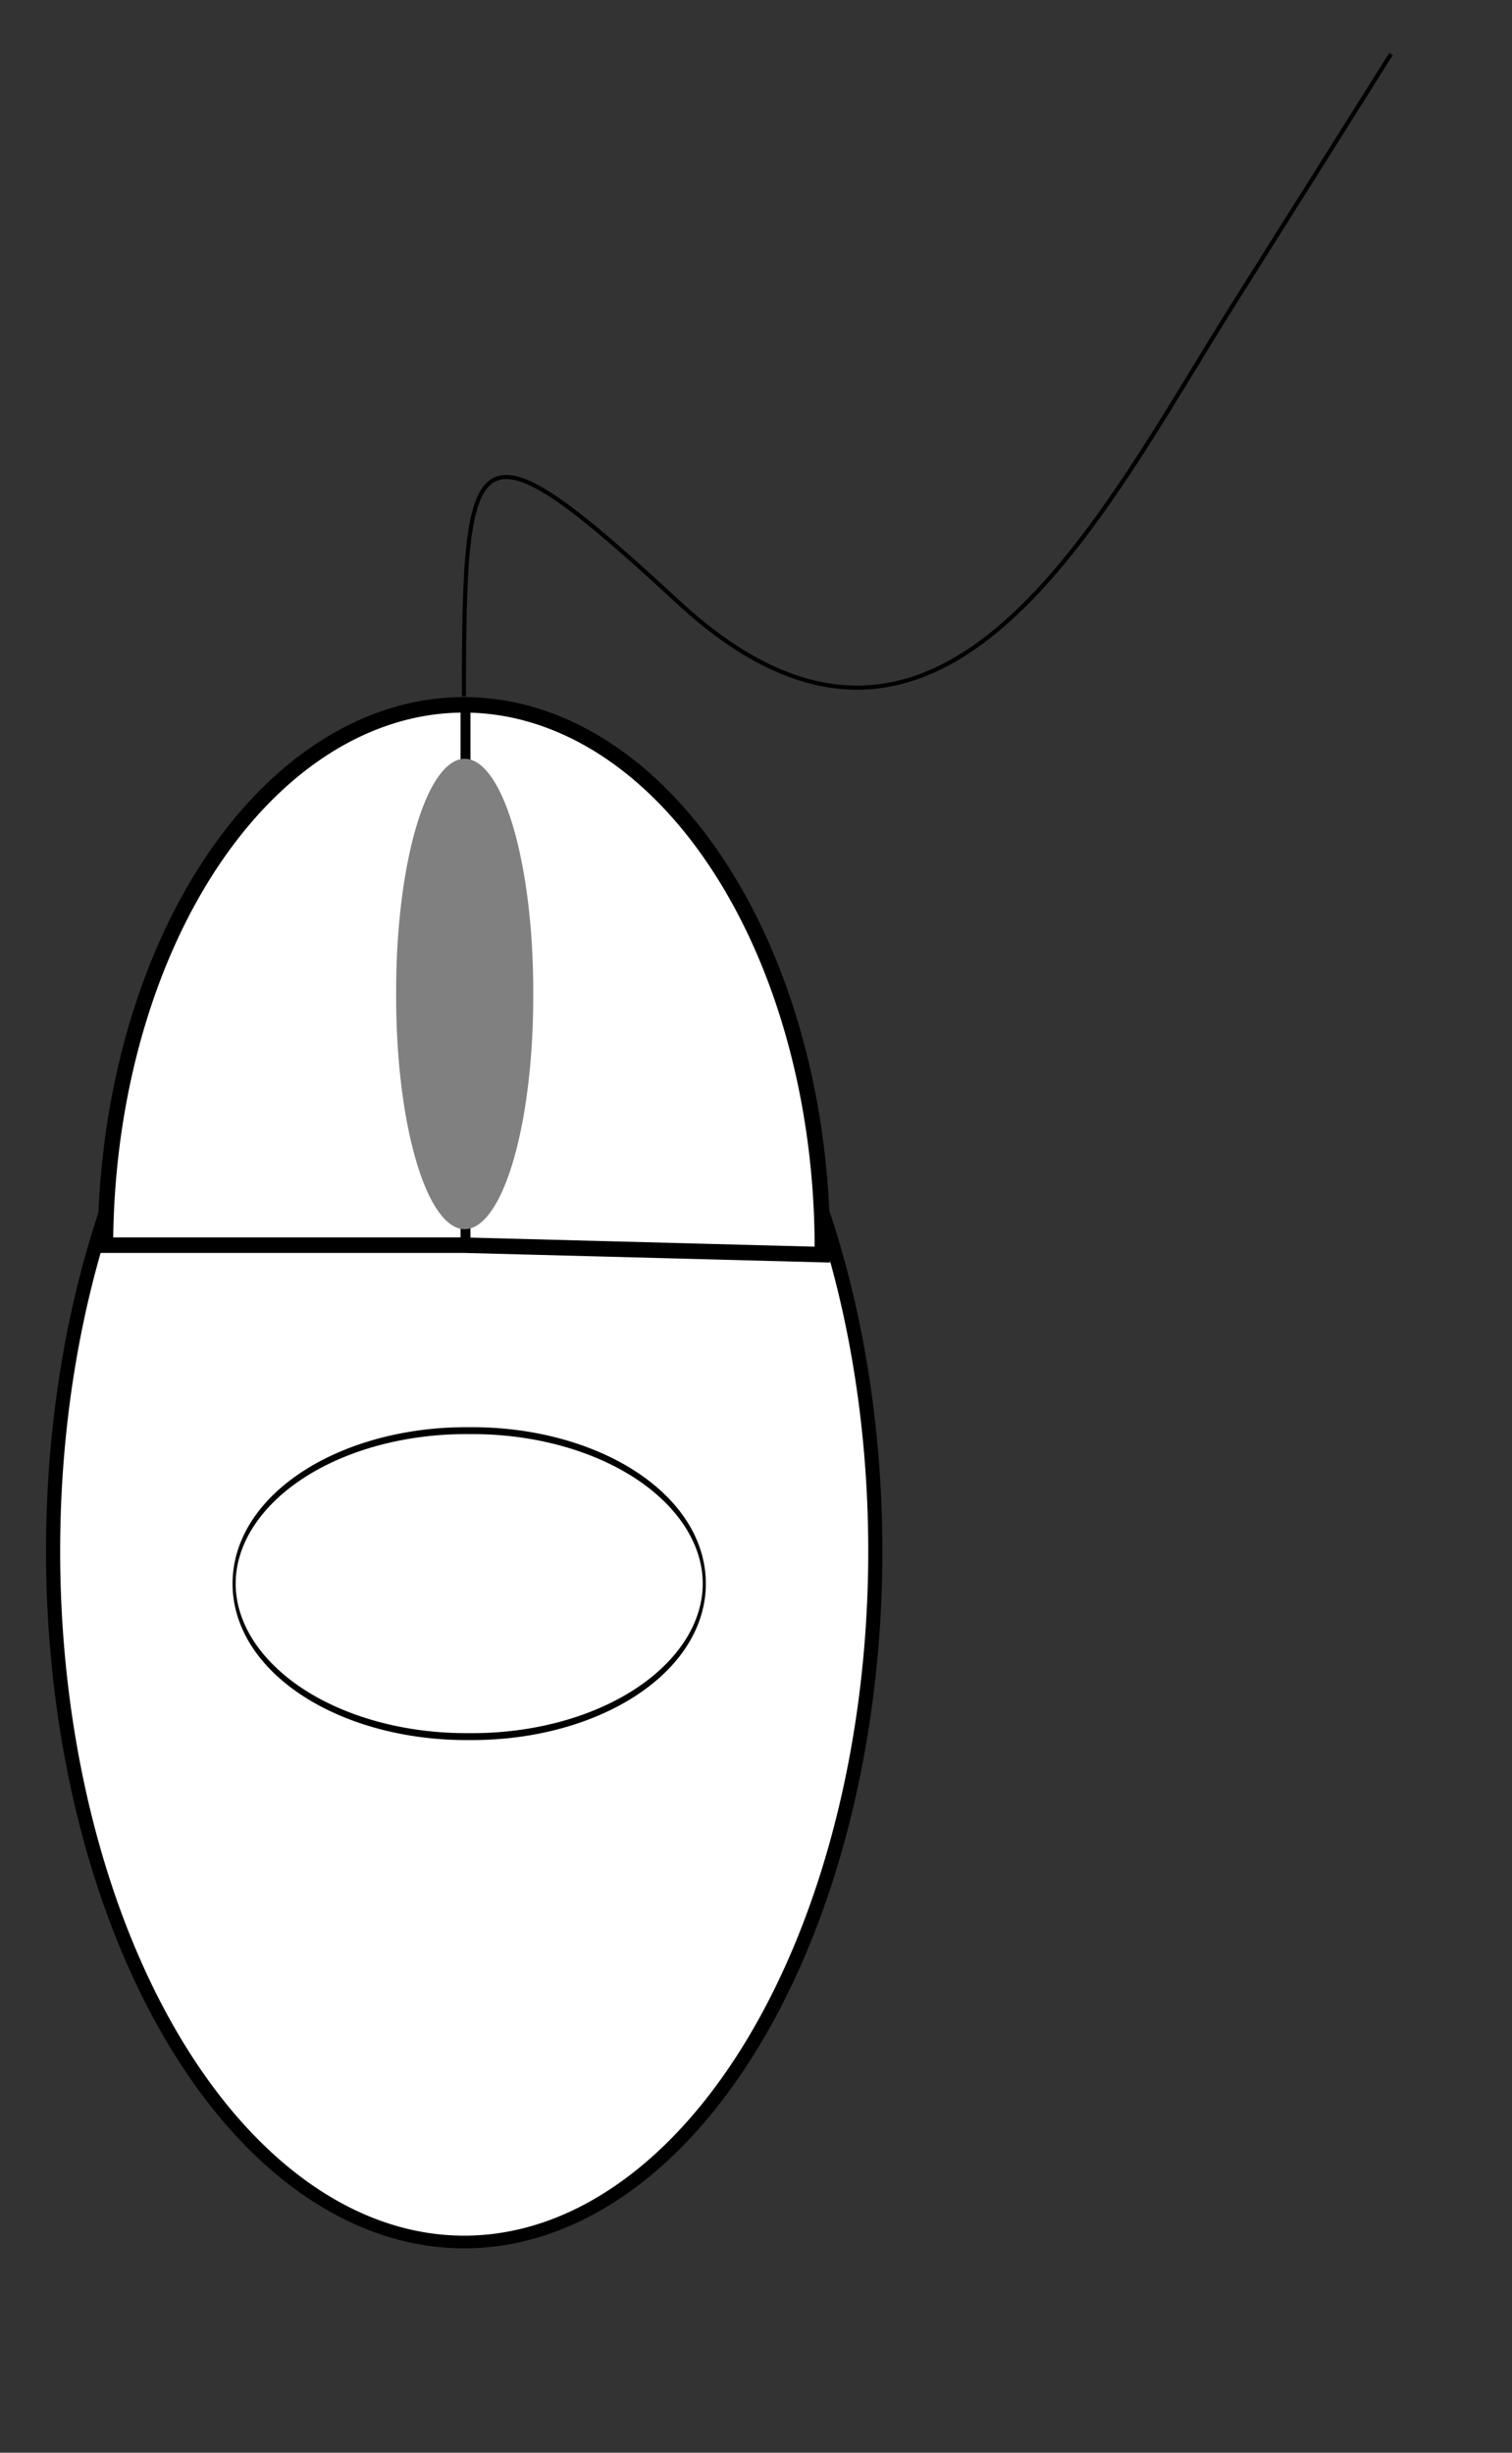 <?xml version="1.0" encoding="UTF-8" standalone="no"?>
<!-- Created with Sodipodi ("http://www.sodipodi.com/") -->
<svg
    xmlns:rdf="http://www.w3.org/1999/02/22-rdf-syntax-ns#"
    xmlns="http://www.w3.org/2000/svg"
    xmlns:sodipodi="http://sodipodi.sourceforge.net/DTD/sodipodi-0.dtd"
    xmlns:cc="http://web.resource.org/cc/"
    xmlns:xlink="http://www.w3.org/1999/xlink"
    xmlns:dc="http://purl.org/dc/elements/1.1/"
    xmlns:svg="http://www.w3.org/2000/svg"
    xmlns:inkscape="http://www.inkscape.org/namespaces/inkscape"
    xmlns:ns1="http://sozi.baierouge.fr"
    id="svg602"
    xml:space="preserve"
    sodipodi:version="0.34"
    height="593.89pt"
    width="366.28pt"
    sodipodi:docname="/root/elementi_decorativi/wired_mouse.svg"
    sodipodi:docbase="/root/elementi_decorativi/"
  >
  <rect width="100%" height="100%" fill="#333333" stroke="none"/>
  <sodipodi:namedview
      id="base"
  />
  <path
      id="path608"
      sodipodi:rx="119.199593"
      sodipodi:ry="223.073547"
      style="fill-rule:evenodd;stroke:#000000;stroke-width:4.097;fill:#ffffff"
      sodipodi:type="arc"
      d="m425.71 563.64a119.2 223.07 0 1 0 -238.4 0 119.2 223.07 0 1 0 238.4 0z"
      transform="matrix(-1.114 -1.3646e-16 1.2246e-16 -1 491.39 1064.4)"
      sodipodi:cy="563.643799"
      sodipodi:cx="306.513275"
  />
  <path
      id="path605"
      sodipodi:rx="115.7939"
      sodipodi:ry="175.393677"
      style="fill-rule:evenodd;stroke:#000000;stroke-width:5;fill:#ffffff"
      sodipodi:type="arc"
      d="m415.5 655.6a115.79 175.39 0 1 1 -231.57 -3.05l115.77 3.05z"
      transform="matrix(-1 -1.2246e-16 1.2246e-16 -1 449.55 1057.6)"
      sodipodi:cy="655.597778"
      sodipodi:cx="299.701843"
      sodipodi:end="3.15896442"
      sodipodi:start="0"
  />
  <path
      id="path606"
      style="stroke:#000000;stroke-width:3.198;fill:none"
      d="m150.35 400.33v-174.1"
  />
  <path
      id="path613"
      sodipodi:rx="22.1370697"
      sodipodi:ry="74.9254761"
      style="fill-rule:evenodd;fill:#808080"
      sodipodi:type="arc"
      d="m504.04 538.1a22.137 74.925 0 1 0 -44.27 0 22.137 74.925 0 1 0 44.27 0z"
      transform="translate(-331.81 -217.19)"
      sodipodi:cy="538.101013"
      sodipodi:cx="481.906982"
  />
  <path
      id="path614"
      sodipodi:rx="22.1370697"
      sodipodi:ry="74.9254761"
      style="stroke:#000000;fill:none"
      sodipodi:type="arc"
      d="m504.04 538.1a22.137 74.925 0 1 0 -44.27 0 22.137 74.925 0 1 0 44.27 0z"
      transform="matrix(6.123e-17 -2.231 1 1.3659e-16 -386.55 1586.4)"
      sodipodi:cy="538.101013"
      sodipodi:cx="481.906982"
  />
  <path
      id="path627"
      style="stroke:black;stroke-width:1pt;fill:none"
      d="m149.85 224.78c0-84.3 2.85-91.79 69.06-30.52 85.28 78.93 137.09-28.8 179.56-96.096 16.97-26.887 33.88-53.813 50.82-80.719"
  />
</svg
>
